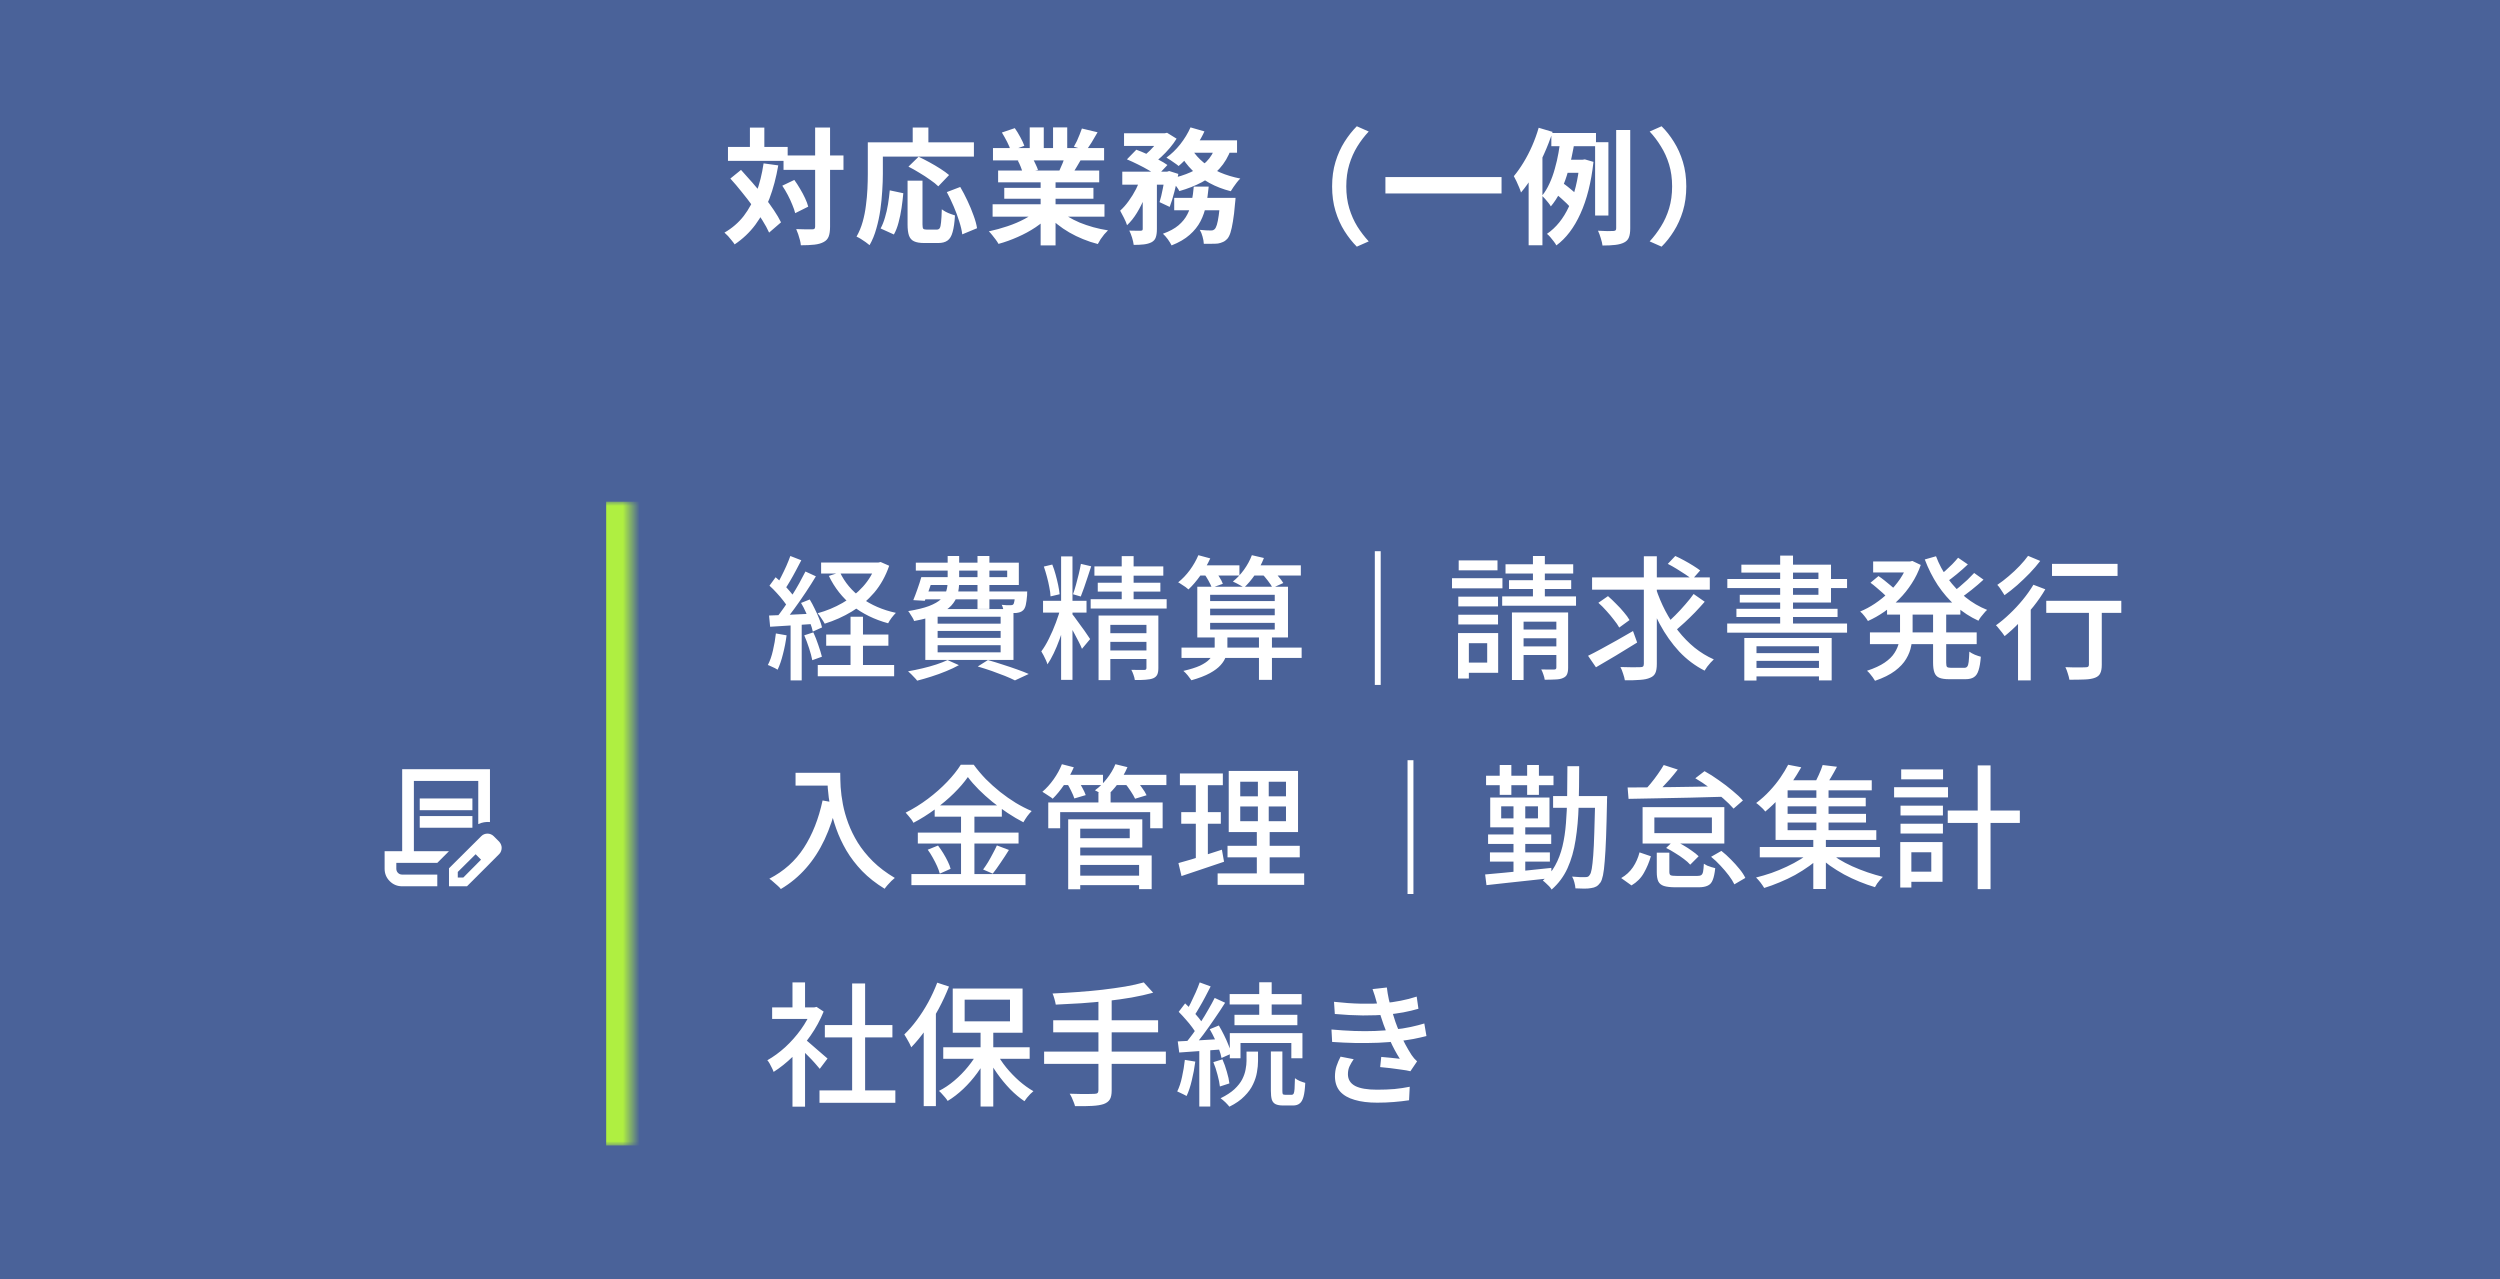 <svg width="299" height="153" viewBox="0 0 299 153" fill="none" xmlns="http://www.w3.org/2000/svg">
<rect width="299" height="153" fill="#4A6299"/>
<path d="M0 0H299V48H0V0Z" fill="#4A6299"/>
<path d="M93.71 18.595H100.88V20.32H93.71V18.595ZM87.065 17.575H94.205V19.24H87.065V17.575ZM97.49 15.25H99.275V27.1C99.275 27.61 99.22 28.005 99.11 28.285C99 28.575 98.8 28.795 98.51 28.945C98.22 29.105 97.85 29.21 97.4 29.26C96.95 29.31 96.41 29.335 95.78 29.335C95.77 29.155 95.735 28.95 95.675 28.72C95.615 28.49 95.545 28.255 95.465 28.015C95.385 27.785 95.305 27.58 95.225 27.4C95.645 27.42 96.035 27.43 96.395 27.43C96.755 27.43 97 27.43 97.13 27.43C97.26 27.43 97.35 27.41 97.4 27.37C97.46 27.32 97.49 27.23 97.49 27.1V15.25ZM93.56 22.21L95 21.52C95.24 21.85 95.47 22.205 95.69 22.585C95.92 22.965 96.12 23.34 96.29 23.71C96.46 24.07 96.585 24.405 96.665 24.715L95.105 25.495C95.035 25.205 94.92 24.87 94.76 24.49C94.61 24.11 94.43 23.72 94.22 23.32C94.01 22.92 93.79 22.55 93.56 22.21ZM87.35 21.355L88.625 20.32C89.065 20.8 89.52 21.31 89.99 21.85C90.46 22.39 90.915 22.94 91.355 23.5C91.805 24.06 92.205 24.605 92.555 25.135C92.905 25.655 93.19 26.14 93.41 26.59L91.985 27.82C91.785 27.37 91.515 26.875 91.175 26.335C90.835 25.795 90.45 25.235 90.02 24.655C89.6 24.075 89.16 23.505 88.7 22.945C88.25 22.375 87.8 21.845 87.35 21.355ZM89.69 15.265H91.415V18.595H89.69V15.265ZM91.325 19.54L93.08 19.78C92.83 21.23 92.48 22.55 92.03 23.74C91.58 24.92 91.015 25.97 90.335 26.89C89.655 27.8 88.83 28.58 87.86 29.23C87.79 29.11 87.68 28.96 87.53 28.78C87.39 28.6 87.24 28.42 87.08 28.24C86.92 28.07 86.775 27.93 86.645 27.82C87.565 27.29 88.335 26.625 88.955 25.825C89.575 25.015 90.075 24.085 90.455 23.035C90.845 21.985 91.135 20.82 91.325 19.54ZM108.545 21.61H110.33V26.83C110.33 27.11 110.36 27.285 110.42 27.355C110.49 27.425 110.625 27.46 110.825 27.46C110.885 27.46 110.965 27.46 111.065 27.46C111.175 27.46 111.295 27.46 111.425 27.46C111.555 27.46 111.675 27.46 111.785 27.46C111.895 27.46 111.98 27.46 112.04 27.46C112.19 27.46 112.305 27.405 112.385 27.295C112.465 27.175 112.52 26.94 112.55 26.59C112.59 26.24 112.62 25.72 112.64 25.03C112.77 25.13 112.925 25.23 113.105 25.33C113.295 25.43 113.49 25.515 113.69 25.585C113.89 25.655 114.065 25.715 114.215 25.765C114.165 26.615 114.07 27.28 113.93 27.76C113.8 28.24 113.6 28.575 113.33 28.765C113.06 28.965 112.685 29.065 112.205 29.065C112.135 29.065 112.02 29.065 111.86 29.065C111.71 29.065 111.545 29.065 111.365 29.065C111.195 29.065 111.035 29.065 110.885 29.065C110.735 29.065 110.62 29.065 110.54 29.065C110.01 29.065 109.6 28.995 109.31 28.855C109.03 28.725 108.83 28.495 108.71 28.165C108.6 27.835 108.545 27.395 108.545 26.845V21.61ZM106.415 22.765L108.035 23.11C107.985 23.68 107.915 24.27 107.825 24.88C107.735 25.49 107.615 26.07 107.465 26.62C107.325 27.16 107.14 27.635 106.91 28.045L105.32 27.325C105.53 26.935 105.705 26.495 105.845 26.005C105.995 25.515 106.115 24.99 106.205 24.43C106.295 23.87 106.365 23.315 106.415 22.765ZM108.65 19.93L109.865 18.745C110.265 18.935 110.695 19.155 111.155 19.405C111.615 19.655 112.055 19.915 112.475 20.185C112.895 20.455 113.24 20.705 113.51 20.935L112.22 22.285C111.98 22.045 111.655 21.785 111.245 21.505C110.845 21.215 110.415 20.935 109.955 20.665C109.505 20.385 109.07 20.14 108.65 19.93ZM113.24 22.975L114.845 22.36C115.145 22.87 115.435 23.425 115.715 24.025C115.995 24.615 116.235 25.195 116.435 25.765C116.645 26.325 116.785 26.835 116.855 27.295L115.085 28.03C115.035 27.58 114.915 27.065 114.725 26.485C114.545 25.895 114.325 25.3 114.065 24.7C113.805 24.09 113.53 23.515 113.24 22.975ZM109.16 15.25H111.035V17.995H109.16V15.25ZM104.63 17.02H116.48V18.73H104.63V17.02ZM103.79 17.02H105.59V20.8C105.59 21.41 105.565 22.085 105.515 22.825C105.475 23.555 105.4 24.31 105.29 25.09C105.18 25.86 105.02 26.61 104.81 27.34C104.61 28.07 104.34 28.73 104 29.32C103.89 29.22 103.735 29.1 103.535 28.96C103.345 28.83 103.15 28.7 102.95 28.57C102.75 28.45 102.58 28.36 102.44 28.3C102.75 27.76 102.995 27.17 103.175 26.53C103.355 25.89 103.485 25.235 103.565 24.565C103.655 23.895 103.715 23.24 103.745 22.6C103.775 21.95 103.79 21.35 103.79 20.8V17.02ZM118.715 24.43H132.095V25.915H118.715V24.43ZM118.76 17.71H132.05V19.18H118.76V17.71ZM119.375 20.395H131.465V21.805H119.375V20.395ZM120.11 22.465H130.775V23.77H120.11V22.465ZM124.46 21.1H126.245V29.35H124.46V21.1ZM123.155 15.235H124.835V18.415H123.155V15.235ZM125.945 15.235H127.64V18.31H125.945V15.235ZM124.13 25.09L125.555 25.735C125.085 26.255 124.515 26.74 123.845 27.19C123.185 27.63 122.475 28.015 121.715 28.345C120.955 28.685 120.19 28.96 119.42 29.17C119.34 29.02 119.23 28.85 119.09 28.66C118.96 28.48 118.82 28.3 118.67 28.12C118.53 27.94 118.395 27.79 118.265 27.67C119.015 27.51 119.76 27.305 120.5 27.055C121.25 26.805 121.94 26.51 122.57 26.17C123.2 25.83 123.72 25.47 124.13 25.09ZM126.605 25.045C126.915 25.345 127.285 25.63 127.715 25.9C128.145 26.16 128.615 26.4 129.125 26.62C129.645 26.83 130.19 27.015 130.76 27.175C131.34 27.335 131.925 27.46 132.515 27.55C132.375 27.69 132.225 27.85 132.065 28.03C131.915 28.22 131.77 28.415 131.63 28.615C131.5 28.825 131.39 29.015 131.3 29.185C130.7 29.035 130.11 28.84 129.53 28.6C128.96 28.37 128.415 28.105 127.895 27.805C127.375 27.505 126.885 27.17 126.425 26.8C125.965 26.43 125.56 26.035 125.21 25.615L126.605 25.045ZM129.395 15.37L131.27 15.82C131.04 16.23 130.805 16.63 130.565 17.02C130.325 17.4 130.105 17.725 129.905 17.995L128.435 17.545C128.555 17.345 128.675 17.12 128.795 16.87C128.915 16.61 129.025 16.35 129.125 16.09C129.235 15.82 129.325 15.58 129.395 15.37ZM127.415 18.58L129.32 19.03C129.11 19.38 128.91 19.72 128.72 20.05C128.53 20.37 128.36 20.645 128.21 20.875L126.68 20.455C126.81 20.175 126.945 19.865 127.085 19.525C127.225 19.175 127.335 18.86 127.415 18.58ZM119.825 15.85L121.37 15.325C121.59 15.635 121.81 15.995 122.03 16.405C122.25 16.805 122.41 17.15 122.51 17.44L120.89 18.04C120.81 17.74 120.665 17.385 120.455 16.975C120.245 16.565 120.035 16.19 119.825 15.85ZM121.73 19.21L123.485 18.925C123.615 19.135 123.74 19.375 123.86 19.645C123.99 19.905 124.085 20.135 124.145 20.335L122.315 20.65C122.265 20.46 122.185 20.225 122.075 19.945C121.965 19.665 121.85 19.42 121.73 19.21ZM134.435 15.94H139.34V17.455H134.435V15.94ZM140.435 23.665H146.525V25.15H140.435V23.665ZM134.225 20.53H139.805V22.09H134.225V20.53ZM136.67 21.175H138.365V27.4C138.365 27.81 138.32 28.14 138.23 28.39C138.15 28.64 137.98 28.835 137.72 28.975C137.46 29.105 137.155 29.19 136.805 29.23C136.455 29.27 136.05 29.29 135.59 29.29C135.56 29.04 135.495 28.75 135.395 28.42C135.295 28.1 135.185 27.82 135.065 27.58C135.355 27.59 135.63 27.595 135.89 27.595C136.15 27.595 136.33 27.595 136.43 27.595C136.52 27.585 136.58 27.57 136.61 27.55C136.65 27.52 136.67 27.46 136.67 27.37V21.175ZM145.955 23.665H147.77C147.77 23.665 147.765 23.75 147.755 23.92C147.745 24.08 147.73 24.22 147.71 24.34C147.64 25.21 147.555 25.93 147.455 26.5C147.365 27.06 147.265 27.51 147.155 27.85C147.045 28.18 146.915 28.425 146.765 28.585C146.605 28.755 146.435 28.875 146.255 28.945C146.085 29.025 145.89 29.085 145.67 29.125C145.49 29.145 145.25 29.155 144.95 29.155C144.65 29.165 144.325 29.165 143.975 29.155C143.965 28.895 143.915 28.61 143.825 28.3C143.745 27.99 143.635 27.72 143.495 27.49C143.765 27.52 144.015 27.54 144.245 27.55C144.485 27.56 144.665 27.565 144.785 27.565C144.905 27.565 145 27.555 145.07 27.535C145.14 27.505 145.21 27.46 145.28 27.4C145.37 27.31 145.455 27.14 145.535 26.89C145.615 26.63 145.69 26.255 145.76 25.765C145.83 25.275 145.895 24.65 145.955 23.89V23.665ZM142.775 22.315H144.56C144.49 23.085 144.385 23.82 144.245 24.52C144.115 25.21 143.895 25.855 143.585 26.455C143.275 27.055 142.84 27.6 142.28 28.09C141.73 28.58 141.01 29 140.12 29.35C140.02 29.14 139.87 28.895 139.67 28.615C139.47 28.345 139.275 28.125 139.085 27.955C139.865 27.675 140.485 27.34 140.945 26.95C141.415 26.55 141.77 26.11 142.01 25.63C142.26 25.15 142.435 24.63 142.535 24.07C142.645 23.51 142.725 22.925 142.775 22.315ZM134.78 19.06L135.905 17.905C136.315 18.055 136.75 18.235 137.21 18.445C137.68 18.655 138.125 18.87 138.545 19.09C138.975 19.31 139.335 19.525 139.625 19.735L138.41 21.025C138.15 20.815 137.815 20.595 137.405 20.365C136.995 20.125 136.555 19.89 136.085 19.66C135.625 19.43 135.19 19.23 134.78 19.06ZM139.37 20.53H139.595L139.835 20.455L140.93 20.8C140.81 21.48 140.655 22.18 140.465 22.9C140.285 23.62 140.095 24.235 139.895 24.745L138.68 24.175C138.82 23.735 138.95 23.2 139.07 22.57C139.2 21.94 139.3 21.345 139.37 20.785V20.53ZM145.37 17.515L147.245 17.8C146.915 18.72 146.45 19.51 145.85 20.17C145.26 20.82 144.56 21.36 143.75 21.79C142.94 22.22 142.04 22.575 141.05 22.855C140.99 22.725 140.89 22.565 140.75 22.375C140.62 22.185 140.48 22 140.33 21.82C140.19 21.63 140.06 21.48 139.94 21.37C140.86 21.18 141.685 20.92 142.415 20.59C143.155 20.26 143.775 19.845 144.275 19.345C144.785 18.835 145.15 18.225 145.37 17.515ZM142.385 15.235L144.05 15.715C143.81 16.245 143.52 16.765 143.18 17.275C142.84 17.785 142.48 18.265 142.1 18.715C141.73 19.155 141.35 19.535 140.96 19.855C140.85 19.755 140.705 19.645 140.525 19.525C140.345 19.395 140.165 19.27 139.985 19.15C139.805 19.03 139.645 18.93 139.505 18.85C140.095 18.43 140.645 17.9 141.155 17.26C141.665 16.61 142.075 15.935 142.385 15.235ZM142.58 17.905C142.93 18.465 143.385 18.975 143.945 19.435C144.515 19.895 145.17 20.29 145.91 20.62C146.66 20.94 147.47 21.185 148.34 21.355C148.22 21.465 148.085 21.615 147.935 21.805C147.795 21.985 147.66 22.17 147.53 22.36C147.4 22.55 147.29 22.72 147.2 22.87C146.28 22.64 145.435 22.315 144.665 21.895C143.905 21.475 143.22 20.97 142.61 20.38C142.01 19.79 141.505 19.12 141.095 18.37L142.58 17.905ZM136.505 21.07L137.66 21.505C137.47 22.165 137.23 22.84 136.94 23.53C136.66 24.22 136.34 24.86 135.98 25.45C135.62 26.04 135.225 26.535 134.795 26.935C134.715 26.675 134.59 26.38 134.42 26.05C134.26 25.72 134.11 25.435 133.97 25.195C134.33 24.875 134.67 24.49 134.99 24.04C135.32 23.59 135.615 23.11 135.875 22.6C136.135 22.08 136.345 21.57 136.505 21.07ZM142.34 16.78H147.95V18.265H141.62L142.34 16.78ZM138.92 15.94H139.295L139.58 15.88L140.72 16.585C140.5 16.945 140.23 17.315 139.91 17.695C139.59 18.075 139.245 18.435 138.875 18.775C138.515 19.105 138.155 19.395 137.795 19.645C137.635 19.495 137.44 19.34 137.21 19.18C136.99 19.02 136.79 18.885 136.61 18.775C136.93 18.555 137.235 18.3 137.525 18.01C137.825 17.71 138.095 17.405 138.335 17.095C138.585 16.785 138.78 16.505 138.92 16.255V15.94ZM159.32 22.3C159.32 21.23 159.455 20.25 159.725 19.36C159.995 18.47 160.355 17.67 160.805 16.96C161.255 16.25 161.745 15.63 162.275 15.1L163.7 15.73C163.2 16.26 162.745 16.855 162.335 17.515C161.935 18.165 161.615 18.885 161.375 19.675C161.135 20.465 161.015 21.34 161.015 22.3C161.015 23.25 161.135 24.125 161.375 24.925C161.615 25.715 161.935 26.435 162.335 27.085C162.745 27.735 163.2 28.33 163.7 28.87L162.275 29.5C161.745 28.97 161.255 28.35 160.805 27.64C160.355 26.93 159.995 26.13 159.725 25.24C159.455 24.35 159.32 23.37 159.32 22.3ZM165.695 21.175H179.585V23.14H165.695V21.175ZM185.54 15.91H190.88V17.485H185.54V15.91ZM187.055 19.105H189.605V20.665H186.575L187.055 19.105ZM186.14 23.245L186.905 21.895C187.105 22.025 187.31 22.175 187.52 22.345C187.74 22.515 187.945 22.685 188.135 22.855C188.325 23.015 188.475 23.165 188.585 23.305L187.79 24.805C187.69 24.655 187.545 24.49 187.355 24.31C187.165 24.12 186.965 23.935 186.755 23.755C186.545 23.565 186.34 23.395 186.14 23.245ZM190.775 17.005H192.365V25.78H190.775V17.005ZM193.295 15.55H194.975V27.31C194.975 27.78 194.92 28.145 194.81 28.405C194.71 28.665 194.52 28.865 194.24 29.005C193.97 29.145 193.62 29.24 193.19 29.29C192.77 29.34 192.26 29.365 191.66 29.365C191.63 29.125 191.56 28.83 191.45 28.48C191.35 28.14 191.24 27.845 191.12 27.595C191.52 27.615 191.895 27.63 192.245 27.64C192.605 27.64 192.845 27.635 192.965 27.625C193.085 27.615 193.17 27.59 193.22 27.55C193.27 27.5 193.295 27.415 193.295 27.295V15.55ZM186.65 16.48L188.36 16.705C188.25 17.395 188.115 18.11 187.955 18.85C187.805 19.58 187.615 20.3 187.385 21.01C187.165 21.71 186.895 22.375 186.575 23.005C186.265 23.625 185.9 24.185 185.48 24.685C185.41 24.555 185.31 24.41 185.18 24.25C185.06 24.09 184.93 23.935 184.79 23.785C184.66 23.635 184.54 23.51 184.43 23.41C184.77 22.99 185.065 22.505 185.315 21.955C185.575 21.395 185.79 20.8 185.96 20.17C186.14 19.54 186.285 18.91 186.395 18.28C186.505 17.65 186.59 17.05 186.65 16.48ZM188.93 19.105H189.26L189.545 19.06L190.58 19.36C190.31 21.8 189.79 23.865 189.02 25.555C188.26 27.235 187.3 28.5 186.14 29.35C186.07 29.21 185.965 29.05 185.825 28.87C185.695 28.69 185.555 28.515 185.405 28.345C185.265 28.185 185.135 28.06 185.015 27.97C186.105 27.23 186.98 26.145 187.64 24.715C188.3 23.275 188.73 21.52 188.93 19.45V19.105ZM184.025 15.28L185.69 15.775C185.41 16.645 185.07 17.525 184.67 18.415C184.28 19.295 183.85 20.135 183.38 20.935C182.92 21.725 182.43 22.42 181.91 23.02C181.87 22.87 181.8 22.675 181.7 22.435C181.6 22.185 181.49 21.935 181.37 21.685C181.25 21.435 181.145 21.23 181.055 21.07C181.455 20.59 181.84 20.045 182.21 19.435C182.59 18.815 182.935 18.15 183.245 17.44C183.555 16.73 183.815 16.01 184.025 15.28ZM182.825 19.405L184.445 17.785L184.475 17.815V29.335H182.825V19.405ZM201.68 22.3C201.68 23.37 201.545 24.35 201.275 25.24C201.005 26.13 200.645 26.93 200.195 27.64C199.755 28.35 199.265 28.97 198.725 29.5L197.3 28.87C197.8 28.33 198.25 27.735 198.65 27.085C199.06 26.435 199.385 25.715 199.625 24.925C199.865 24.125 199.985 23.25 199.985 22.3C199.985 21.34 199.865 20.465 199.625 19.675C199.385 18.885 199.06 18.165 198.65 17.515C198.25 16.855 197.8 16.26 197.3 15.73L198.725 15.1C199.265 15.63 199.755 16.25 200.195 16.96C200.645 17.67 201.005 18.47 201.275 19.36C201.545 20.25 201.68 21.23 201.68 22.3Z" fill="white"/>
<mask id="path-3-inside-1_227_10304" fill="white">
<path d="M45.5 60H75.5V137H45.5V60Z"/>
</mask>
<path d="M75.5 60H72.5V137H75.5H78.5V60H75.5Z" fill="#AFEF41" mask="url(#path-3-inside-1_227_10304)"/>
<path d="M50.2 96.9V95.5H56.5V96.9H50.2ZM50.2 99V97.6H56.5V99H50.2ZM52.3 106H48.1C47.517 106 47.021 105.796 46.612 105.387C46.204 104.979 46 104.483 46 103.9V101.8H48.1V92H58.6V98.317C58.367 98.294 58.13 98.303 57.891 98.344C57.652 98.385 57.422 98.457 57.2 98.562V93.4H49.5V101.8H53.7L52.3 103.2H47.4V103.9C47.4 104.098 47.467 104.265 47.601 104.399C47.735 104.533 47.902 104.6 48.1 104.6H52.3V106ZM53.7 106V103.847L57.568 99.998C57.672 99.892 57.789 99.817 57.917 99.77C58.046 99.723 58.174 99.7 58.303 99.7C58.443 99.7 58.577 99.726 58.705 99.779C58.833 99.831 58.95 99.91 59.055 100.015L59.703 100.663C59.796 100.767 59.869 100.884 59.921 101.012C59.974 101.141 60 101.269 60 101.398C60 101.526 59.977 101.657 59.93 101.791C59.883 101.925 59.807 102.045 59.703 102.15L55.852 106H53.7ZM54.75 104.95H55.415L57.532 102.815L57.218 102.483L56.885 102.168L54.75 104.285V104.95ZM57.218 102.483L56.885 102.168L57.532 102.815L57.218 102.483Z" fill="white"/>
<path d="M98.204 67.28H105.196V68.592H98.204V67.28ZM98.812 75.888H106.252V77.232H98.812V75.888ZM97.804 79.536H106.94V80.88H97.804V79.536ZM104.764 67.28H105.052L105.324 67.216L106.348 67.664C105.921 68.901 105.324 69.973 104.556 70.88C103.788 71.776 102.897 72.528 101.884 73.136C100.881 73.744 99.799 74.229 98.636 74.592C98.54 74.411 98.407 74.197 98.236 73.952C98.076 73.696 97.927 73.493 97.788 73.344C98.844 73.056 99.836 72.645 100.764 72.112C101.703 71.579 102.519 70.928 103.212 70.16C103.905 69.392 104.423 68.517 104.764 67.536V67.28ZM100.46 68.448C101.025 69.653 101.884 70.677 103.036 71.52C104.199 72.363 105.569 72.955 107.148 73.296C106.999 73.445 106.828 73.643 106.636 73.888C106.455 74.133 106.316 74.352 106.22 74.544C104.577 74.096 103.153 73.397 101.948 72.448C100.753 71.488 99.815 70.299 99.132 68.88L100.46 68.448ZM101.724 73.76H103.212V80.4H101.724V73.76ZM94.524 66.496L95.836 67.008C95.633 67.403 95.415 67.819 95.18 68.256C94.956 68.683 94.727 69.093 94.492 69.488C94.268 69.872 94.055 70.213 93.852 70.512L92.828 70.064C93.031 69.744 93.233 69.376 93.436 68.96C93.649 68.544 93.852 68.123 94.044 67.696C94.236 67.259 94.396 66.859 94.524 66.496ZM96.332 68.352L97.58 68.928C97.217 69.536 96.812 70.176 96.364 70.848C95.916 71.52 95.463 72.171 95.004 72.8C94.556 73.419 94.129 73.963 93.724 74.432L92.812 73.936C93.111 73.573 93.42 73.163 93.74 72.704C94.071 72.235 94.391 71.749 94.7 71.248C95.02 70.747 95.319 70.245 95.596 69.744C95.873 69.243 96.119 68.779 96.332 68.352ZM92.028 70.048L92.764 69.04C93.063 69.285 93.361 69.557 93.66 69.856C93.959 70.144 94.231 70.437 94.476 70.736C94.732 71.024 94.929 71.291 95.068 71.536L94.268 72.688C94.129 72.443 93.937 72.165 93.692 71.856C93.447 71.536 93.18 71.221 92.892 70.912C92.604 70.592 92.316 70.304 92.028 70.048ZM95.804 72.112L96.844 71.696C97.057 72.048 97.26 72.427 97.452 72.832C97.655 73.237 97.831 73.632 97.98 74.016C98.129 74.389 98.241 74.731 98.316 75.04L97.212 75.536C97.148 75.227 97.041 74.875 96.892 74.48C96.753 74.085 96.588 73.68 96.396 73.264C96.215 72.848 96.017 72.464 95.804 72.112ZM91.98 73.616C92.695 73.595 93.543 73.563 94.524 73.52C95.516 73.477 96.524 73.429 97.548 73.376L97.532 74.608C96.561 74.672 95.601 74.736 94.652 74.8C93.713 74.853 92.865 74.907 92.108 74.96L91.98 73.616ZM96.188 75.984L97.276 75.632C97.489 76.091 97.687 76.592 97.868 77.136C98.06 77.68 98.204 78.149 98.3 78.544L97.148 78.96C97.073 78.555 96.945 78.075 96.764 77.52C96.583 76.955 96.391 76.443 96.188 75.984ZM92.796 75.76L94.076 75.984C93.98 76.741 93.836 77.488 93.644 78.224C93.463 78.96 93.249 79.584 93.004 80.096C92.919 80.043 92.807 79.979 92.668 79.904C92.529 79.829 92.38 79.76 92.22 79.696C92.071 79.621 91.943 79.568 91.836 79.536C92.092 79.045 92.295 78.464 92.444 77.792C92.604 77.12 92.721 76.443 92.796 75.76ZM94.556 74.24H95.884V81.376H94.556V74.24ZM110.636 69.024H120.46V68.24H109.532V67.296H121.852V69.968H110.636V69.024ZM110.188 69.024H111.612C111.463 69.515 111.297 70.016 111.116 70.528C110.935 71.04 110.764 71.483 110.604 71.856L109.228 71.776C109.388 71.392 109.553 70.955 109.724 70.464C109.905 69.963 110.06 69.483 110.188 69.024ZM110.22 70.736H121.932V71.68H109.932L110.22 70.736ZM121.436 70.736H122.86C122.86 70.736 122.855 70.789 122.844 70.896C122.844 70.992 122.844 71.083 122.844 71.168C122.801 71.68 122.748 72.075 122.684 72.352C122.62 72.629 122.519 72.837 122.38 72.976C122.273 73.083 122.145 73.163 121.996 73.216C121.857 73.259 121.703 73.291 121.532 73.312C121.383 73.312 121.175 73.312 120.908 73.312C120.652 73.312 120.375 73.301 120.076 73.28C120.065 73.152 120.033 72.997 119.98 72.816C119.937 72.624 119.879 72.464 119.804 72.336C120.028 72.357 120.231 72.373 120.412 72.384C120.604 72.395 120.743 72.395 120.828 72.384C120.913 72.384 120.983 72.379 121.036 72.368C121.089 72.357 121.137 72.331 121.18 72.288C121.244 72.224 121.292 72.085 121.324 71.872C121.367 71.659 121.404 71.333 121.436 70.896V70.736ZM113.34 66.496H114.716V69.568C114.716 70.112 114.652 70.624 114.524 71.104C114.396 71.584 114.145 72.027 113.772 72.432C113.409 72.827 112.871 73.179 112.156 73.488C111.441 73.797 110.497 74.059 109.324 74.272C109.292 74.155 109.233 74.027 109.148 73.888C109.063 73.739 108.972 73.595 108.876 73.456C108.791 73.307 108.705 73.184 108.62 73.088C109.665 72.917 110.497 72.715 111.116 72.48C111.745 72.235 112.22 71.963 112.54 71.664C112.86 71.355 113.073 71.024 113.18 70.672C113.287 70.32 113.34 69.941 113.34 69.536V66.496ZM116.908 66.496H118.332V72.832H116.908V66.496ZM112.14 75.456V76.288H119.676V75.456H112.14ZM112.14 77.168V78.016H119.676V77.168H112.14ZM112.14 73.76V74.592H119.676V73.76H112.14ZM110.668 72.848H121.212V78.928H110.668V72.848ZM116.94 79.712L118.156 78.944C118.732 79.104 119.324 79.285 119.932 79.488C120.54 79.68 121.111 79.872 121.644 80.064C122.188 80.256 122.652 80.437 123.036 80.608L121.388 81.376C121.057 81.205 120.652 81.024 120.172 80.832C119.703 80.651 119.191 80.459 118.636 80.256C118.081 80.064 117.516 79.883 116.94 79.712ZM113.324 78.944L114.684 79.552C114.247 79.797 113.74 80.037 113.164 80.272C112.599 80.507 112.012 80.72 111.404 80.912C110.807 81.104 110.236 81.269 109.692 81.408C109.617 81.301 109.511 81.179 109.372 81.04C109.244 80.901 109.111 80.763 108.972 80.624C108.833 80.485 108.711 80.373 108.604 80.288C109.159 80.192 109.729 80.075 110.316 79.936C110.903 79.797 111.457 79.643 111.98 79.472C112.503 79.301 112.951 79.125 113.324 78.944ZM126.908 66.544H128.268V81.312H126.908V66.544ZM124.748 71.856H129.948V73.264H124.748V71.856ZM126.876 72.592L127.772 73.008C127.644 73.541 127.489 74.107 127.308 74.704C127.127 75.301 126.929 75.893 126.716 76.48C126.503 77.067 126.273 77.616 126.028 78.128C125.783 78.64 125.532 79.083 125.276 79.456C125.233 79.296 125.169 79.125 125.084 78.944C124.999 78.752 124.908 78.565 124.812 78.384C124.716 78.192 124.625 78.032 124.54 77.904C124.849 77.499 125.153 76.992 125.452 76.384C125.761 75.765 126.039 75.125 126.284 74.464C126.54 73.792 126.737 73.168 126.876 72.592ZM128.268 73.488C128.375 73.605 128.524 73.803 128.716 74.08C128.919 74.347 129.132 74.64 129.356 74.96C129.591 75.269 129.799 75.563 129.98 75.84C130.172 76.107 130.305 76.304 130.38 76.432L129.404 77.6C129.319 77.376 129.196 77.109 129.036 76.8C128.876 76.48 128.7 76.144 128.508 75.792C128.327 75.44 128.151 75.115 127.98 74.816C127.809 74.507 127.665 74.261 127.548 74.08L128.268 73.488ZM124.844 67.76L125.852 67.52C126.001 67.883 126.135 68.283 126.252 68.72C126.369 69.147 126.471 69.563 126.556 69.968C126.641 70.373 126.7 70.741 126.732 71.072L125.644 71.328C125.633 71.008 125.585 70.645 125.5 70.24C125.425 69.824 125.329 69.403 125.212 68.976C125.095 68.539 124.972 68.133 124.844 67.76ZM129.276 67.44L130.508 67.728C130.38 68.123 130.241 68.544 130.092 68.992C129.953 69.44 129.809 69.867 129.66 70.272C129.521 70.677 129.388 71.035 129.26 71.344L128.332 71.072C128.449 70.752 128.567 70.379 128.684 69.952C128.801 69.525 128.913 69.093 129.02 68.656C129.127 68.208 129.212 67.803 129.276 67.44ZM130.892 67.744H139.132V68.848H130.892V67.744ZM131.292 69.696H138.78V70.752H131.292V69.696ZM130.444 71.664H139.532V72.784H130.444V71.664ZM134.156 66.512H135.58V72.288H134.156V66.512ZM131.388 73.616H137.516V74.736H132.796V81.344H131.388V73.616ZM137.116 73.616H138.54V79.888C138.54 80.229 138.497 80.491 138.412 80.672C138.327 80.864 138.167 81.013 137.932 81.12C137.687 81.216 137.383 81.275 137.02 81.296C136.668 81.328 136.236 81.339 135.724 81.328C135.703 81.147 135.649 80.939 135.564 80.704C135.489 80.48 135.404 80.283 135.308 80.112C135.649 80.123 135.964 80.128 136.252 80.128C136.551 80.128 136.748 80.128 136.844 80.128C136.951 80.128 137.02 80.107 137.052 80.064C137.095 80.032 137.116 79.973 137.116 79.888V73.616ZM132.156 75.728H137.644V76.768H132.156V75.728ZM132.156 77.792H137.644V78.816H132.156V77.792ZM141.308 77.456H155.676V78.688H141.308V77.456ZM144.732 72.8V73.584H152.46V72.8H144.732ZM144.732 74.496V75.296H152.46V74.496H144.732ZM144.732 71.136V71.888H152.46V71.136H144.732ZM143.196 70.176H154.044V76.24H143.196V70.176ZM150.572 76H152.124V81.312H150.572V76ZM143.132 67.616H148.236V68.832H143.132V67.616ZM149.372 67.616H155.58V68.832H149.372V67.616ZM143.324 66.4L144.748 66.784C144.428 67.488 144.033 68.171 143.564 68.832C143.095 69.493 142.62 70.048 142.14 70.496C142.055 70.411 141.937 70.315 141.788 70.208C141.639 70.101 141.484 70 141.324 69.904C141.175 69.797 141.036 69.712 140.908 69.648C141.409 69.253 141.873 68.768 142.3 68.192C142.727 67.605 143.068 67.008 143.324 66.4ZM149.724 66.4L151.164 66.736C150.897 67.429 150.545 68.091 150.108 68.72C149.681 69.339 149.239 69.861 148.78 70.288C148.684 70.203 148.551 70.117 148.38 70.032C148.22 69.936 148.055 69.845 147.884 69.76C147.724 69.675 147.58 69.605 147.452 69.552C147.932 69.168 148.375 68.699 148.78 68.144C149.185 67.579 149.5 66.997 149.724 66.4ZM143.98 68.576L145.244 68.144C145.436 68.389 145.628 68.672 145.82 68.992C146.023 69.301 146.167 69.579 146.252 69.824L144.94 70.288C144.855 70.064 144.721 69.787 144.54 69.456C144.359 69.125 144.172 68.832 143.98 68.576ZM150.844 68.544L152.06 68.016C152.316 68.261 152.577 68.549 152.844 68.88C153.121 69.2 153.335 69.483 153.484 69.728L152.204 70.304C152.076 70.059 151.884 69.771 151.628 69.44C151.372 69.099 151.111 68.8 150.844 68.544ZM145.276 75.984H146.796V77.392C146.796 77.744 146.737 78.107 146.62 78.48C146.513 78.843 146.305 79.195 145.996 79.536C145.697 79.877 145.265 80.203 144.7 80.512C144.135 80.821 143.399 81.104 142.492 81.36C142.385 81.2 142.241 81.008 142.06 80.784C141.879 80.56 141.703 80.379 141.532 80.24C142.364 80.048 143.025 79.84 143.516 79.616C144.007 79.381 144.375 79.136 144.62 78.88C144.876 78.613 145.047 78.352 145.132 78.096C145.228 77.829 145.276 77.579 145.276 77.344V75.984ZM165.132 65.92V81.92H164.428V65.92H165.132ZM174.412 71.36H179.164V72.528H174.412V71.36ZM174.46 67.024H179.1V68.208H174.46V67.024ZM174.412 73.52H179.164V74.688H174.412V73.52ZM173.66 69.152H179.692V70.368H173.66V69.152ZM175.068 75.712H179.18V80.464H175.068V79.248H177.868V76.928H175.068V75.712ZM174.38 75.712H175.676V81.152H174.38V75.712ZM180.06 67.488H188.156V68.592H180.06V67.488ZM180.476 69.392H187.916V70.448H180.476V69.392ZM179.66 71.328H188.492V72.448H179.66V71.328ZM183.34 66.496H184.764V72.272H183.34V66.496ZM180.828 73.248H186.956V74.352H182.22V81.328H180.828V73.248ZM186.14 73.248H187.548V79.856C187.548 80.187 187.505 80.448 187.42 80.64C187.345 80.832 187.185 80.981 186.94 81.088C186.716 81.195 186.423 81.253 186.06 81.264C185.697 81.285 185.26 81.296 184.748 81.296C184.727 81.115 184.673 80.907 184.588 80.672C184.513 80.437 184.428 80.235 184.332 80.064C184.673 80.075 184.988 80.08 185.276 80.08C185.575 80.08 185.772 80.08 185.868 80.08C185.975 80.069 186.044 80.048 186.076 80.016C186.119 79.984 186.14 79.92 186.14 79.824V73.248ZM181.436 75.296H186.86V76.336H181.436V75.296ZM181.436 77.312H186.86V78.336H181.436V77.312ZM190.412 69.056H204.492V70.528H190.412V69.056ZM198.044 70.368C198.343 71.285 198.716 72.176 199.164 73.04C199.612 73.893 200.129 74.699 200.716 75.456C201.303 76.203 201.953 76.869 202.668 77.456C203.383 78.032 204.151 78.501 204.972 78.864C204.865 78.971 204.737 79.099 204.588 79.248C204.449 79.397 204.316 79.557 204.188 79.728C204.06 79.899 203.953 80.059 203.868 80.208C202.737 79.632 201.724 78.869 200.828 77.92C199.943 76.96 199.169 75.867 198.508 74.64C197.847 73.413 197.297 72.101 196.86 70.704L198.044 70.368ZM202.556 71.04L203.884 71.968C203.532 72.373 203.148 72.795 202.732 73.232C202.316 73.659 201.9 74.064 201.484 74.448C201.068 74.832 200.679 75.179 200.316 75.488L199.228 74.64C199.58 74.341 199.959 73.989 200.364 73.584C200.78 73.168 201.18 72.736 201.564 72.288C201.959 71.84 202.289 71.424 202.556 71.04ZM199.468 67.44L200.364 66.496C200.695 66.645 201.047 66.821 201.42 67.024C201.793 67.227 202.151 67.435 202.492 67.648C202.833 67.861 203.116 68.053 203.34 68.224L202.38 69.312C202.177 69.12 201.911 68.917 201.58 68.704C201.249 68.48 200.897 68.256 200.524 68.032C200.161 67.808 199.809 67.611 199.468 67.44ZM191.164 72.096L192.316 71.296C192.636 71.573 192.961 71.883 193.292 72.224C193.633 72.555 193.943 72.891 194.22 73.232C194.508 73.563 194.732 73.872 194.892 74.16L193.66 75.056C193.511 74.779 193.297 74.469 193.02 74.128C192.753 73.776 192.455 73.419 192.124 73.056C191.804 72.693 191.484 72.373 191.164 72.096ZM196.604 66.528H198.156V79.392C198.156 79.883 198.097 80.251 197.98 80.496C197.863 80.752 197.655 80.939 197.356 81.056C197.057 81.195 196.657 81.28 196.156 81.312C195.655 81.355 195.047 81.371 194.332 81.36C194.3 81.147 194.231 80.885 194.124 80.576C194.028 80.267 193.921 80 193.804 79.776C194.327 79.787 194.817 79.797 195.276 79.808C195.735 79.808 196.044 79.803 196.204 79.792C196.353 79.792 196.455 79.765 196.508 79.712C196.572 79.648 196.604 79.541 196.604 79.392V66.528ZM189.932 78.432C190.391 78.208 190.913 77.936 191.5 77.616C192.087 77.296 192.705 76.955 193.356 76.592C194.017 76.219 194.668 75.845 195.308 75.472L195.804 76.848C194.972 77.371 194.119 77.893 193.244 78.416C192.369 78.939 191.58 79.403 190.876 79.808L189.932 78.432ZM208.62 76.304H219.068V81.376H217.548V77.296H210.076V81.392H208.62V76.304ZM209.372 78.112H218.108V79.04H209.372V78.112ZM209.372 79.888H218.108V80.896H209.372V79.888ZM212.908 66.448H214.444V75.264H212.908V66.448ZM208.268 67.536H218.988V72.064H208.076V71.136H217.484V68.48H208.268V67.536ZM206.588 69.248H220.908V70.336H206.588V69.248ZM207.676 72.816H219.772V73.792H207.676V72.816ZM206.572 74.576H220.908V75.664H206.572V74.576ZM225.692 72.064H234.46V73.504H225.692V72.064ZM224.028 67.152H228.7V68.464H224.028V67.152ZM223.644 75.632H236.412V77.04H223.644V75.632ZM228.172 67.152H228.444L228.716 67.088L229.724 67.568C229.447 68.368 229.084 69.109 228.636 69.792C228.199 70.475 227.697 71.099 227.132 71.664C226.577 72.229 225.985 72.731 225.356 73.168C224.727 73.605 224.076 73.973 223.404 74.272C223.308 74.101 223.169 73.904 222.988 73.68C222.807 73.445 222.636 73.264 222.476 73.136C223.073 72.891 223.66 72.576 224.236 72.192C224.823 71.797 225.372 71.355 225.884 70.864C226.396 70.363 226.849 69.824 227.244 69.248C227.639 68.661 227.948 68.053 228.172 67.424V67.152ZM227.244 72.768H228.748V75.52C228.748 76.085 228.695 76.645 228.588 77.2C228.492 77.755 228.289 78.288 227.98 78.8C227.681 79.312 227.233 79.792 226.636 80.24C226.039 80.688 225.244 81.083 224.252 81.424C224.188 81.307 224.097 81.168 223.98 81.008C223.873 80.859 223.756 80.709 223.628 80.56C223.511 80.421 223.399 80.309 223.292 80.224C224.167 79.936 224.871 79.611 225.404 79.248C225.937 78.885 226.332 78.496 226.588 78.08C226.855 77.664 227.031 77.243 227.116 76.816C227.201 76.379 227.244 75.941 227.244 75.504V72.768ZM231.548 66.528C231.9 67.467 232.375 68.357 232.972 69.2C233.58 70.032 234.279 70.773 235.068 71.424C235.857 72.064 236.721 72.571 237.66 72.944C237.543 73.04 237.42 73.168 237.292 73.328C237.164 73.477 237.036 73.632 236.908 73.792C236.791 73.952 236.695 74.101 236.62 74.24C235.639 73.792 234.737 73.205 233.916 72.48C233.105 71.755 232.385 70.923 231.756 69.984C231.137 69.035 230.62 68.011 230.204 66.912L231.548 66.528ZM223.708 69.696L224.668 68.896C224.892 69.045 225.132 69.221 225.388 69.424C225.644 69.627 225.884 69.824 226.108 70.016C226.343 70.208 226.535 70.384 226.684 70.544L225.692 71.44C225.553 71.28 225.372 71.099 225.148 70.896C224.924 70.693 224.684 70.485 224.428 70.272C224.183 70.059 223.943 69.867 223.708 69.696ZM234.188 66.704L235.356 67.504C234.94 67.899 234.492 68.293 234.012 68.688C233.532 69.083 233.095 69.413 232.7 69.68L231.788 68.976C232.044 68.784 232.321 68.56 232.62 68.304C232.919 68.037 233.207 67.765 233.484 67.488C233.761 67.2 233.996 66.939 234.188 66.704ZM236.108 68.528L237.228 69.328C236.791 69.733 236.311 70.144 235.788 70.56C235.276 70.965 234.807 71.312 234.38 71.6L233.452 70.88C233.729 70.688 234.028 70.459 234.348 70.192C234.679 69.915 234.999 69.632 235.308 69.344C235.617 69.045 235.884 68.773 236.108 68.528ZM231.196 72.832H232.764V79.248C232.764 79.515 232.796 79.685 232.86 79.76C232.935 79.835 233.1 79.872 233.356 79.872C233.409 79.872 233.505 79.872 233.644 79.872C233.793 79.872 233.953 79.872 234.124 79.872C234.295 79.872 234.449 79.872 234.588 79.872C234.737 79.872 234.849 79.872 234.924 79.872C235.084 79.872 235.201 79.824 235.276 79.728C235.361 79.632 235.42 79.445 235.452 79.168C235.484 78.891 235.511 78.48 235.532 77.936C235.703 78.064 235.921 78.187 236.188 78.304C236.455 78.411 236.695 78.491 236.908 78.544C236.855 79.237 236.764 79.776 236.636 80.16C236.519 80.555 236.332 80.832 236.076 80.992C235.831 81.152 235.495 81.232 235.068 81.232C234.983 81.232 234.849 81.232 234.668 81.232C234.487 81.232 234.289 81.232 234.076 81.232C233.873 81.232 233.681 81.232 233.5 81.232C233.319 81.232 233.191 81.232 233.116 81.232C232.604 81.232 232.209 81.173 231.932 81.056C231.655 80.939 231.463 80.731 231.356 80.432C231.249 80.144 231.196 79.749 231.196 79.248V72.832ZM245.42 67.44H253.26V68.88H245.42V67.44ZM249.836 72.304H251.372V79.504C251.372 79.941 251.313 80.277 251.196 80.512C251.089 80.757 250.881 80.939 250.572 81.056C250.273 81.173 249.873 81.243 249.372 81.264C248.881 81.285 248.257 81.296 247.5 81.296C247.468 81.083 247.404 80.832 247.308 80.544C247.223 80.256 247.127 80.005 247.02 79.792C247.372 79.803 247.713 79.813 248.044 79.824C248.375 79.824 248.663 79.824 248.908 79.824C249.153 79.824 249.324 79.819 249.42 79.808C249.58 79.808 249.687 79.787 249.74 79.744C249.804 79.691 249.836 79.605 249.836 79.488V72.304ZM244.732 71.856H253.708V73.296H244.732V71.856ZM241.356 73.376L242.684 72.048L242.876 72.128V81.376H241.356V73.376ZM243.196 69.936L244.62 70.48C244.215 71.173 243.74 71.861 243.196 72.544C242.652 73.227 242.087 73.872 241.5 74.48C240.913 75.088 240.332 75.621 239.756 76.08C239.692 75.973 239.596 75.84 239.468 75.68C239.34 75.509 239.207 75.344 239.068 75.184C238.94 75.013 238.823 74.88 238.716 74.784C239.26 74.4 239.804 73.947 240.348 73.424C240.903 72.901 241.425 72.341 241.916 71.744C242.407 71.147 242.833 70.544 243.196 69.936ZM242.556 66.48L244.012 67.088C243.649 67.568 243.228 68.059 242.748 68.56C242.268 69.051 241.772 69.525 241.26 69.984C240.748 70.432 240.241 70.832 239.74 71.184C239.676 71.067 239.591 70.933 239.484 70.784C239.388 70.624 239.287 70.469 239.18 70.32C239.073 70.171 238.972 70.048 238.876 69.952C239.324 69.653 239.777 69.307 240.236 68.912C240.705 68.517 241.143 68.107 241.548 67.68C241.953 67.253 242.289 66.853 242.556 66.48ZM95.148 92.424H99.692V93.96H95.148V92.424ZM98.94 92.424H100.492C100.492 92.915 100.508 93.485 100.54 94.136C100.583 94.776 100.673 95.464 100.812 96.2C100.951 96.925 101.164 97.677 101.452 98.456C101.74 99.235 102.119 100.008 102.588 100.776C103.068 101.544 103.671 102.291 104.396 103.016C105.121 103.731 105.996 104.392 107.02 105C106.913 105.085 106.78 105.203 106.62 105.352C106.46 105.512 106.305 105.677 106.156 105.848C106.007 106.019 105.889 106.168 105.804 106.296C104.759 105.656 103.863 104.952 103.116 104.184C102.369 103.405 101.74 102.584 101.228 101.72C100.727 100.856 100.321 99.987 100.012 99.112C99.703 98.237 99.468 97.389 99.308 96.568C99.159 95.747 99.057 94.984 99.004 94.28C98.961 93.565 98.94 92.947 98.94 92.424ZM98.38 95.736L100.092 96.04C99.719 97.651 99.228 99.107 98.62 100.408C98.012 101.699 97.276 102.835 96.412 103.816C95.559 104.797 94.551 105.635 93.388 106.328C93.303 106.211 93.175 106.077 93.004 105.928C92.833 105.779 92.657 105.624 92.476 105.464C92.305 105.304 92.151 105.181 92.012 105.096C93.751 104.2 95.127 102.968 96.14 101.4C97.164 99.821 97.911 97.933 98.38 95.736ZM115.756 92.936C115.319 93.565 114.759 94.216 114.076 94.888C113.404 95.549 112.652 96.184 111.82 96.792C110.999 97.4 110.14 97.939 109.244 98.408C109.191 98.291 109.111 98.157 109.004 98.008C108.897 97.859 108.78 97.715 108.652 97.576C108.535 97.427 108.423 97.299 108.316 97.192C109.233 96.733 110.119 96.184 110.972 95.544C111.825 94.904 112.593 94.227 113.276 93.512C113.959 92.797 114.503 92.115 114.908 91.464H116.46C116.887 92.051 117.367 92.621 117.9 93.176C118.444 93.72 119.015 94.232 119.612 94.712C120.22 95.192 120.844 95.629 121.484 96.024C122.124 96.408 122.759 96.733 123.388 97C123.207 97.181 123.025 97.395 122.844 97.64C122.673 97.885 122.524 98.12 122.396 98.344C121.777 98.024 121.153 97.656 120.524 97.24C119.895 96.824 119.281 96.376 118.684 95.896C118.097 95.416 117.553 94.925 117.052 94.424C116.551 93.923 116.119 93.427 115.756 92.936ZM111.788 96.328H119.82V97.672H111.788V96.328ZM109.772 99.576H121.82V100.888H109.772V99.576ZM109.004 104.536H122.652V105.864H109.004V104.536ZM114.94 96.856H116.54V105.208H114.94V96.856ZM110.956 101.624L112.188 101.128C112.401 101.405 112.609 101.709 112.812 102.04C113.015 102.371 113.196 102.701 113.356 103.032C113.516 103.352 113.628 103.645 113.692 103.912L112.396 104.488C112.332 104.221 112.225 103.923 112.076 103.592C111.927 103.261 111.756 102.925 111.564 102.584C111.372 102.232 111.169 101.912 110.956 101.624ZM119.228 101.112L120.668 101.656C120.359 102.157 120.028 102.664 119.676 103.176C119.335 103.688 119.02 104.125 118.732 104.488L117.58 103.992C117.772 103.736 117.969 103.443 118.172 103.112C118.375 102.771 118.567 102.424 118.748 102.072C118.94 101.72 119.1 101.4 119.228 101.112ZM128.652 104.728H136.812V105.864H128.652V104.728ZM131.372 94.776H132.828V96.632H131.372V94.776ZM125.372 95.976H139.052V99.064H137.564V97.128H126.796V99.064H125.372V95.976ZM128.588 97.992H136.62V101.368H128.588V100.248H135.116V99.112H128.588V97.992ZM128.652 102.312H137.74V106.344H136.236V103.448H128.652V102.312ZM127.756 97.992H129.196V106.36H127.756V97.992ZM126.812 92.664H131.916V93.896H126.812V92.664ZM133.148 92.664H139.5V93.896H133.148V92.664ZM127.004 91.4L128.428 91.768C128.119 92.483 127.735 93.176 127.276 93.848C126.828 94.509 126.369 95.069 125.9 95.528C125.815 95.443 125.692 95.352 125.532 95.256C125.383 95.149 125.228 95.048 125.068 94.952C124.919 94.845 124.785 94.76 124.668 94.696C125.148 94.291 125.596 93.795 126.012 93.208C126.428 92.621 126.759 92.019 127.004 91.4ZM133.404 91.4L134.844 91.752C134.556 92.435 134.177 93.091 133.708 93.72C133.249 94.339 132.769 94.856 132.268 95.272C132.172 95.197 132.044 95.112 131.884 95.016C131.724 94.92 131.559 94.829 131.388 94.744C131.228 94.648 131.084 94.573 130.956 94.52C131.479 94.147 131.953 93.683 132.38 93.128C132.817 92.573 133.159 91.997 133.404 91.4ZM127.564 93.608L128.86 93.256C129.063 93.533 129.255 93.848 129.436 94.2C129.628 94.541 129.767 94.84 129.852 95.096L128.492 95.496C128.417 95.251 128.289 94.947 128.108 94.584C127.937 94.221 127.756 93.896 127.564 93.608ZM134.508 93.64L135.836 93.256C136.081 93.533 136.327 93.848 136.572 94.2C136.828 94.541 137.015 94.845 137.132 95.112L135.756 95.528C135.639 95.272 135.463 94.968 135.228 94.616C134.993 94.253 134.753 93.928 134.508 93.64ZM148.332 96.456V98.216H153.804V96.456H148.332ZM148.332 93.496V95.24H153.804V93.496H148.332ZM146.956 92.2H155.244V99.512H146.956V92.2ZM146.812 101.16H155.452V102.536H146.812V101.16ZM145.628 104.456H155.98V105.832H145.628V104.456ZM141.116 92.504H146.252V93.912H141.116V92.504ZM141.276 97.128H146.012V98.52H141.276V97.128ZM140.94 103.224C141.388 103.107 141.895 102.963 142.46 102.792C143.025 102.621 143.623 102.435 144.252 102.232C144.881 102.029 145.511 101.827 146.14 101.624L146.396 103.064C145.521 103.363 144.636 103.661 143.74 103.96C142.844 104.259 142.033 104.531 141.308 104.776L140.94 103.224ZM143.02 93.064H144.46V102.936L143.02 103.192V93.064ZM150.444 92.792H151.74V98.888H151.852V105.08H150.316V98.888H150.444V92.792ZM169.046 90.92V106.92H168.342V90.92H169.046ZM185.75 95.208H191.222V96.616H185.75V95.208ZM190.79 95.208H192.214C192.214 95.208 192.214 95.256 192.214 95.352C192.214 95.437 192.208 95.533 192.198 95.64C192.198 95.747 192.198 95.832 192.198 95.896C192.166 97.571 192.128 98.984 192.086 100.136C192.043 101.288 191.99 102.232 191.926 102.968C191.872 103.704 191.803 104.275 191.718 104.68C191.632 105.085 191.531 105.373 191.414 105.544C191.254 105.768 191.088 105.928 190.918 106.024C190.747 106.12 190.539 106.184 190.294 106.216C190.08 106.259 189.808 106.28 189.478 106.28C189.147 106.28 188.795 106.269 188.422 106.248C188.411 106.045 188.368 105.805 188.294 105.528C188.23 105.261 188.139 105.032 188.022 104.84C188.363 104.872 188.678 104.893 188.966 104.904C189.254 104.904 189.467 104.904 189.606 104.904C189.734 104.904 189.835 104.888 189.91 104.856C189.995 104.824 190.07 104.749 190.134 104.632C190.23 104.515 190.31 104.275 190.374 103.912C190.438 103.539 190.496 103.005 190.55 102.312C190.603 101.608 190.646 100.701 190.678 99.592C190.72 98.483 190.758 97.133 190.79 95.544V95.208ZM187.462 91.64H188.87C188.87 93.325 188.848 94.904 188.806 96.376C188.763 97.848 188.64 99.213 188.438 100.472C188.246 101.72 187.926 102.84 187.478 103.832C187.03 104.824 186.395 105.677 185.574 106.392C185.51 106.275 185.414 106.147 185.286 106.008C185.158 105.88 185.024 105.752 184.886 105.624C184.758 105.496 184.635 105.395 184.518 105.32C185.126 104.808 185.616 104.211 185.99 103.528C186.374 102.835 186.667 102.067 186.87 101.224C187.072 100.381 187.211 99.464 187.286 98.472C187.371 97.469 187.419 96.397 187.43 95.256C187.451 94.115 187.462 92.909 187.462 91.64ZM178.198 101.944H185.366V103.048H178.198V101.944ZM177.974 99.8H185.526V100.936H177.974V99.8ZM177.734 92.776H185.798V93.912H177.734V92.776ZM181.014 95.832H182.422V104.84H181.014V95.832ZM179.366 91.496H180.758V95.064H179.366V91.496ZM182.646 91.496H184.054V95.064H182.646V91.496ZM177.622 104.584C178.283 104.531 179.046 104.461 179.91 104.376C180.774 104.291 181.686 104.2 182.646 104.104C183.616 103.997 184.582 103.896 185.542 103.8L185.558 105.016C184.63 105.112 183.696 105.213 182.758 105.32C181.83 105.427 180.939 105.523 180.086 105.608C179.243 105.704 178.475 105.789 177.782 105.864L177.622 104.584ZM179.542 96.44V97.88H183.942V96.44H179.542ZM178.23 95.384H185.318V98.952H178.23V95.384ZM198.15 101.976H199.654V104.28C199.654 104.493 199.707 104.627 199.814 104.68C199.92 104.733 200.166 104.76 200.55 104.76C200.635 104.76 200.784 104.76 200.998 104.76C201.222 104.76 201.467 104.76 201.734 104.76C202 104.76 202.246 104.76 202.47 104.76C202.704 104.76 202.88 104.76 202.998 104.76C203.211 104.76 203.366 104.728 203.462 104.664C203.568 104.6 203.643 104.467 203.686 104.264C203.728 104.051 203.76 103.731 203.782 103.304C203.899 103.379 204.032 103.453 204.182 103.528C204.342 103.592 204.507 103.651 204.678 103.704C204.848 103.757 205.003 103.8 205.142 103.832C205.078 104.451 204.976 104.925 204.838 105.256C204.71 105.587 204.507 105.811 204.23 105.928C203.963 106.056 203.6 106.12 203.142 106.12C203.056 106.12 202.923 106.12 202.742 106.12C202.56 106.12 202.347 106.12 202.102 106.12C201.867 106.12 201.632 106.12 201.398 106.12C201.163 106.12 200.955 106.12 200.774 106.12C200.592 106.12 200.47 106.12 200.406 106.12C199.798 106.12 199.328 106.067 198.998 105.96C198.678 105.853 198.454 105.667 198.326 105.4C198.208 105.133 198.15 104.771 198.15 104.312V101.976ZM199.27 101.416L200.198 100.52C200.56 100.669 200.928 100.856 201.302 101.08C201.675 101.293 202.022 101.517 202.342 101.752C202.672 101.976 202.944 102.195 203.158 102.408L202.15 103.416C201.958 103.192 201.702 102.963 201.382 102.728C201.062 102.483 200.715 102.248 200.342 102.024C199.979 101.789 199.622 101.587 199.27 101.416ZM204.646 102.472L205.878 101.768C206.262 102.067 206.64 102.408 207.014 102.792C207.387 103.165 207.728 103.544 208.038 103.928C208.347 104.301 208.582 104.659 208.742 105L207.43 105.768C207.28 105.448 207.056 105.091 206.758 104.696C206.459 104.301 206.128 103.912 205.766 103.528C205.403 103.133 205.03 102.781 204.646 102.472ZM196.086 101.944L197.446 102.408C197.243 103.112 196.966 103.773 196.614 104.392C196.272 105.011 195.776 105.512 195.126 105.896L193.894 105.016C194.47 104.685 194.939 104.253 195.302 103.72C195.664 103.176 195.926 102.584 196.086 101.944ZM197.862 97.768V99.64H204.742V97.768H197.862ZM196.454 96.536H206.23V100.888H196.454V96.536ZM202.758 93.08L203.862 92.232C204.427 92.541 204.998 92.904 205.574 93.32C206.16 93.725 206.704 94.141 207.206 94.568C207.718 94.984 208.134 95.373 208.454 95.736L207.334 96.712C207.014 96.339 206.603 95.933 206.102 95.496C205.6 95.059 205.056 94.632 204.47 94.216C203.894 93.789 203.323 93.411 202.758 93.08ZM194.662 94.184C195.387 94.173 196.198 94.168 197.094 94.168C198 94.157 198.966 94.147 199.99 94.136C201.014 94.115 202.064 94.099 203.142 94.088C204.219 94.067 205.286 94.045 206.342 94.024L206.278 95.288C204.891 95.32 203.494 95.357 202.086 95.4C200.688 95.432 199.36 95.459 198.102 95.48C196.843 95.501 195.734 95.523 194.774 95.544L194.662 94.184ZM198.982 91.496L200.662 92.04C200.374 92.413 200.059 92.797 199.718 93.192C199.376 93.576 199.035 93.944 198.694 94.296C198.363 94.637 198.054 94.941 197.766 95.208L196.518 94.712C196.806 94.424 197.104 94.093 197.414 93.72C197.723 93.347 198.011 92.968 198.278 92.584C198.555 92.189 198.79 91.827 198.982 91.496ZM210.47 101.304H224.838V102.536H210.47V101.304ZM213.334 95.416H223.142V96.44H213.334V95.416ZM213.334 97.336H223.174V98.376H213.334V97.336ZM213.062 93.32H223.862V94.52H213.062V93.32ZM217.238 94.056H218.694V99.736H217.238V94.056ZM216.87 100.136H218.374V106.328H216.87V100.136ZM216.646 101.784L217.798 102.36C217.403 102.776 216.939 103.176 216.406 103.56C215.872 103.944 215.302 104.307 214.694 104.648C214.086 104.979 213.467 105.272 212.838 105.528C212.208 105.795 211.595 106.019 210.998 106.2C210.891 106.019 210.742 105.8 210.55 105.544C210.358 105.299 210.182 105.101 210.022 104.952C210.619 104.803 211.232 104.621 211.862 104.408C212.491 104.184 213.099 103.933 213.686 103.656C214.283 103.379 214.838 103.08 215.35 102.76C215.862 102.44 216.294 102.115 216.646 101.784ZM218.63 101.768C218.982 102.099 219.403 102.424 219.894 102.744C220.395 103.053 220.939 103.341 221.526 103.608C222.123 103.875 222.731 104.115 223.35 104.328C223.979 104.541 224.592 104.723 225.19 104.872C225.083 104.968 224.971 105.085 224.854 105.224C224.736 105.373 224.619 105.523 224.502 105.672C224.395 105.832 224.31 105.976 224.246 106.104C223.638 105.923 223.019 105.704 222.39 105.448C221.76 105.192 221.147 104.904 220.55 104.584C219.952 104.253 219.387 103.901 218.854 103.528C218.32 103.144 217.856 102.755 217.462 102.36L218.63 101.768ZM217.99 91.496L219.702 91.704C219.467 92.152 219.222 92.589 218.966 93.016C218.71 93.443 218.475 93.805 218.262 94.104L216.934 93.848C217.126 93.517 217.323 93.128 217.526 92.68C217.728 92.232 217.883 91.837 217.99 91.496ZM213.862 91.464L215.43 91.768C215.088 92.365 214.71 92.973 214.294 93.592C213.878 94.2 213.403 94.797 212.87 95.384C212.347 95.971 211.766 96.531 211.126 97.064C211.04 96.947 210.934 96.824 210.806 96.696C210.678 96.568 210.544 96.445 210.406 96.328C210.278 96.211 210.155 96.115 210.038 96.04C210.635 95.592 211.174 95.107 211.654 94.584C212.144 94.061 212.571 93.533 212.934 93C213.307 92.456 213.616 91.944 213.862 91.464ZM212.358 94.12H213.798V99.288H224.406V100.456H212.358V94.12ZM232.95 96.936H241.574V98.424H232.95V96.936ZM236.534 91.544H238.07V106.344H236.534V91.544ZM227.302 96.36H232.374V97.528H227.302V96.36ZM227.382 92.024H232.39V93.208H227.382V92.024ZM227.302 98.52H232.374V99.688H227.302V98.52ZM226.534 94.152H232.982V95.368H226.534V94.152ZM227.99 100.712H232.326V105.464H227.99V104.248H230.982V101.928H227.99V100.712ZM227.27 100.712H228.598V106.152H227.27V100.712ZM98.012 130.408H107.084V131.896H98.012V130.408ZM98.652 122.6H106.732V124.072H98.652V122.6ZM101.916 117.624H103.468V131.128H101.916V117.624ZM92.348 120.488H97.628V121.864H92.348V120.488ZM94.78 125.56L96.284 123.768V132.36H94.78V125.56ZM94.78 117.496H96.284V121.144H94.78V117.496ZM96.124 124.184C96.273 124.28 96.476 124.44 96.732 124.664C96.999 124.888 97.281 125.133 97.58 125.4C97.889 125.656 98.167 125.896 98.412 126.12C98.668 126.333 98.855 126.493 98.972 126.6L98.044 127.832C97.895 127.64 97.703 127.416 97.468 127.16C97.233 126.893 96.977 126.621 96.7 126.344C96.433 126.067 96.172 125.805 95.916 125.56C95.671 125.304 95.463 125.101 95.292 124.952L96.124 124.184ZM97.084 120.488H97.372L97.66 120.424L98.508 120.984C98.103 121.987 97.58 122.947 96.94 123.864C96.3 124.781 95.596 125.613 94.828 126.36C94.071 127.096 93.303 127.709 92.524 128.2C92.481 128.061 92.412 127.901 92.316 127.72C92.231 127.539 92.14 127.363 92.044 127.192C91.948 127.021 91.857 126.893 91.772 126.808C92.508 126.392 93.223 125.869 93.916 125.24C94.609 124.6 95.233 123.896 95.788 123.128C96.343 122.349 96.775 121.565 97.084 120.776V120.488ZM117.276 123.064H118.796V132.344H117.276V123.064ZM112.812 125.256H123.148V126.632H112.812V125.256ZM119.148 125.848C119.457 126.456 119.852 127.059 120.332 127.656C120.812 128.243 121.335 128.787 121.9 129.288C122.465 129.779 123.031 130.184 123.596 130.504C123.479 130.6 123.351 130.717 123.212 130.856C123.073 130.995 122.945 131.139 122.828 131.288C122.711 131.448 122.609 131.587 122.524 131.704C121.948 131.32 121.377 130.84 120.812 130.264C120.247 129.677 119.724 129.043 119.244 128.36C118.764 127.677 118.348 126.979 117.996 126.264L119.148 125.848ZM117.004 125.72L118.204 126.152C117.841 126.888 117.404 127.608 116.892 128.312C116.38 129.016 115.82 129.656 115.212 130.232C114.604 130.808 113.98 131.288 113.34 131.672C113.265 131.544 113.164 131.405 113.036 131.256C112.919 131.117 112.796 130.979 112.668 130.84C112.54 130.691 112.417 130.568 112.3 130.472C112.919 130.163 113.527 129.757 114.124 129.256C114.732 128.744 115.281 128.184 115.772 127.576C116.273 126.968 116.684 126.349 117.004 125.72ZM115.372 119.56V122.152H120.796V119.56H115.372ZM113.948 118.232H122.3V123.512H113.948V118.232ZM112.092 117.528L113.5 117.992C113.148 118.888 112.732 119.784 112.252 120.68C111.772 121.565 111.255 122.397 110.7 123.176C110.145 123.955 109.575 124.648 108.988 125.256C108.935 125.128 108.86 124.968 108.764 124.776C108.668 124.584 108.561 124.392 108.444 124.2C108.337 124.008 108.241 123.848 108.156 123.72C108.679 123.219 109.18 122.643 109.66 121.992C110.151 121.331 110.604 120.621 111.02 119.864C111.436 119.096 111.793 118.317 112.092 117.528ZM110.476 121.784L111.916 120.36L111.932 120.376V132.296H110.476V121.784ZM136.796 117.496L137.916 118.728C137.148 118.941 136.289 119.133 135.34 119.304C134.401 119.464 133.415 119.603 132.38 119.72C131.356 119.827 130.321 119.917 129.276 119.992C128.241 120.056 127.239 120.109 126.268 120.152C126.236 119.949 126.183 119.72 126.108 119.464C126.033 119.197 125.959 118.984 125.884 118.824C126.844 118.781 127.831 118.723 128.844 118.648C129.857 118.573 130.849 118.483 131.82 118.376C132.801 118.259 133.719 118.131 134.572 117.992C135.425 117.843 136.167 117.677 136.796 117.496ZM125.964 122.024H138.508V123.464H125.964V122.024ZM124.876 125.768H139.436V127.24H124.876V125.768ZM131.372 119.432H132.956V130.408C132.956 130.899 132.881 131.261 132.732 131.496C132.593 131.731 132.353 131.912 132.012 132.04C131.671 132.157 131.217 132.232 130.652 132.264C130.097 132.296 129.404 132.307 128.572 132.296C128.54 132.157 128.487 131.997 128.412 131.816C128.348 131.635 128.273 131.453 128.188 131.272C128.103 131.091 128.017 130.936 127.932 130.808C128.369 130.819 128.785 130.829 129.18 130.84C129.585 130.84 129.937 130.84 130.236 130.84C130.545 130.829 130.759 130.824 130.876 130.824C131.057 130.824 131.185 130.792 131.26 130.728C131.335 130.664 131.372 130.547 131.372 130.376V119.432ZM150.604 117.48H152.092V121.976H150.604V117.48ZM147.068 118.888H155.676V120.136H147.068V118.888ZM147.644 121.368H155.164V122.616H147.644V121.368ZM147.084 123.56H155.772V126.568H154.444V124.744H148.364V126.568H147.084V123.56ZM151.996 125.752H153.372V130.456C153.372 130.659 153.388 130.792 153.42 130.856C153.463 130.909 153.553 130.936 153.692 130.936C153.735 130.936 153.809 130.936 153.916 130.936C154.033 130.936 154.145 130.936 154.252 130.936C154.369 130.936 154.455 130.936 154.508 130.936C154.593 130.936 154.663 130.893 154.716 130.808C154.769 130.712 154.807 130.525 154.828 130.248C154.849 129.96 154.865 129.528 154.876 128.952C155.025 129.069 155.217 129.181 155.452 129.288C155.697 129.384 155.916 129.459 156.108 129.512C156.076 130.227 156.007 130.776 155.9 131.16C155.793 131.555 155.639 131.827 155.436 131.976C155.244 132.136 154.983 132.216 154.652 132.216C154.588 132.216 154.503 132.216 154.396 132.216C154.289 132.216 154.177 132.216 154.06 132.216C153.943 132.216 153.825 132.216 153.708 132.216C153.601 132.216 153.521 132.216 153.468 132.216C153.073 132.216 152.769 132.163 152.556 132.056C152.343 131.949 152.193 131.768 152.108 131.512C152.033 131.256 151.996 130.904 151.996 130.456V125.752ZM149.084 125.768H150.46V126.904C150.46 127.309 150.417 127.752 150.332 128.232C150.257 128.701 150.103 129.181 149.868 129.672C149.644 130.163 149.303 130.637 148.844 131.096C148.396 131.565 147.793 131.987 147.036 132.36C146.919 132.211 146.759 132.035 146.556 131.832C146.353 131.64 146.161 131.48 145.98 131.352C146.673 131.011 147.228 130.648 147.644 130.264C148.06 129.869 148.369 129.475 148.572 129.08C148.775 128.675 148.908 128.285 148.972 127.912C149.047 127.528 149.084 127.181 149.084 126.872V125.768ZM143.484 117.496L144.796 117.976C144.593 118.381 144.375 118.803 144.14 119.24C143.916 119.667 143.687 120.077 143.452 120.472C143.228 120.867 143.015 121.213 142.812 121.512L141.788 121.08C141.991 120.771 142.193 120.408 142.396 119.992C142.609 119.565 142.812 119.133 143.004 118.696C143.196 118.259 143.356 117.859 143.484 117.496ZM145.276 119.352L146.524 119.928C146.151 120.525 145.735 121.155 145.276 121.816C144.828 122.477 144.375 123.117 143.916 123.736C143.457 124.344 143.025 124.883 142.62 125.352L141.724 124.84C142.023 124.488 142.337 124.088 142.668 123.64C142.999 123.181 143.319 122.707 143.628 122.216C143.948 121.715 144.247 121.219 144.524 120.728C144.812 120.237 145.063 119.779 145.276 119.352ZM140.972 121.016L141.74 120.008C142.017 120.264 142.3 120.547 142.588 120.856C142.876 121.165 143.143 121.469 143.388 121.768C143.633 122.067 143.82 122.339 143.948 122.584L143.132 123.736C143.004 123.469 142.823 123.181 142.588 122.872C142.353 122.552 142.092 122.232 141.804 121.912C141.516 121.581 141.239 121.283 140.972 121.016ZM144.684 123.096L145.772 122.648C145.985 123 146.193 123.384 146.396 123.8C146.599 124.205 146.775 124.6 146.924 124.984C147.084 125.357 147.201 125.699 147.276 126.008L146.092 126.536C146.039 126.227 145.937 125.875 145.788 125.48C145.649 125.085 145.484 124.68 145.292 124.264C145.1 123.848 144.897 123.459 144.684 123.096ZM140.86 124.552C141.564 124.509 142.396 124.467 143.356 124.424C144.316 124.371 145.303 124.312 146.316 124.248L146.332 125.496C145.383 125.571 144.444 125.64 143.516 125.704C142.588 125.768 141.761 125.827 141.036 125.88L140.86 124.552ZM145.116 127.032L146.204 126.696C146.407 127.155 146.583 127.651 146.732 128.184C146.892 128.717 146.993 129.181 147.036 129.576L145.9 129.944C145.857 129.549 145.761 129.08 145.612 128.536C145.473 127.992 145.308 127.491 145.116 127.032ZM141.708 126.76L142.956 126.968C142.86 127.725 142.721 128.472 142.54 129.208C142.369 129.944 142.161 130.568 141.916 131.08C141.831 131.027 141.719 130.968 141.58 130.904C141.441 130.829 141.297 130.76 141.148 130.696C141.009 130.621 140.892 130.568 140.796 130.536C141.041 130.045 141.233 129.464 141.372 128.792C141.521 128.12 141.633 127.443 141.708 126.76ZM143.436 125.192H144.748V132.344H143.436V125.192ZM159.548 119.816C160.689 119.944 161.761 120.019 162.764 120.04C163.767 120.061 164.684 120.04 165.516 119.976C166.199 119.912 166.865 119.816 167.516 119.688C168.177 119.56 168.817 119.395 169.436 119.192L169.644 120.648C169.1 120.808 168.497 120.952 167.836 121.08C167.175 121.197 166.513 121.288 165.852 121.352C165.031 121.416 164.081 121.448 163.004 121.448C161.937 121.437 160.817 121.379 159.644 121.272L159.548 119.816ZM159.244 123.128C160.183 123.213 161.089 123.272 161.964 123.304C162.849 123.336 163.687 123.336 164.476 123.304C165.265 123.272 165.975 123.219 166.604 123.144C167.404 123.069 168.113 122.963 168.732 122.824C169.361 122.685 169.9 122.547 170.348 122.408L170.604 123.912C170.145 124.029 169.623 124.147 169.036 124.264C168.449 124.371 167.825 124.461 167.164 124.536C166.503 124.611 165.74 124.669 164.876 124.712C164.012 124.744 163.105 124.755 162.156 124.744C161.207 124.723 160.263 124.68 159.324 124.616L159.244 123.128ZM164.652 119.88C164.588 119.613 164.513 119.352 164.428 119.096C164.343 118.829 164.252 118.563 164.156 118.296L165.868 118.104C165.921 118.573 166.001 119.053 166.108 119.544C166.225 120.024 166.353 120.493 166.492 120.952C166.631 121.4 166.764 121.821 166.892 122.216C167.031 122.611 167.201 123.043 167.404 123.512C167.607 123.981 167.831 124.445 168.076 124.904C168.321 125.363 168.572 125.789 168.828 126.184C168.924 126.323 169.025 126.456 169.132 126.584C169.239 126.701 169.356 126.819 169.484 126.936L168.684 128.12C168.385 128.045 168.023 127.981 167.596 127.928C167.18 127.864 166.748 127.805 166.3 127.752C165.863 127.699 165.452 127.656 165.068 127.624L165.196 126.408C165.58 126.44 165.985 126.477 166.412 126.52C166.839 126.563 167.175 126.6 167.42 126.632C166.983 125.939 166.604 125.235 166.284 124.52C165.964 123.805 165.692 123.139 165.468 122.52C165.34 122.147 165.228 121.811 165.132 121.512C165.036 121.213 164.951 120.936 164.876 120.68C164.801 120.413 164.727 120.147 164.652 119.88ZM161.9 126.68C161.708 126.957 161.543 127.24 161.404 127.528C161.276 127.805 161.212 128.12 161.212 128.472C161.212 129.101 161.5 129.571 162.076 129.88C162.652 130.179 163.527 130.328 164.7 130.328C165.447 130.328 166.14 130.301 166.78 130.248C167.42 130.184 168.028 130.093 168.604 129.976L168.524 131.592C167.969 131.677 167.361 131.747 166.7 131.8C166.049 131.853 165.388 131.88 164.716 131.88C163.66 131.88 162.759 131.768 162.012 131.544C161.265 131.331 160.689 131 160.284 130.552C159.879 130.093 159.671 129.501 159.66 128.776C159.66 128.296 159.724 127.869 159.852 127.496C159.98 127.112 160.14 126.739 160.332 126.376L161.9 126.68Z" fill="white"/>
</svg>

